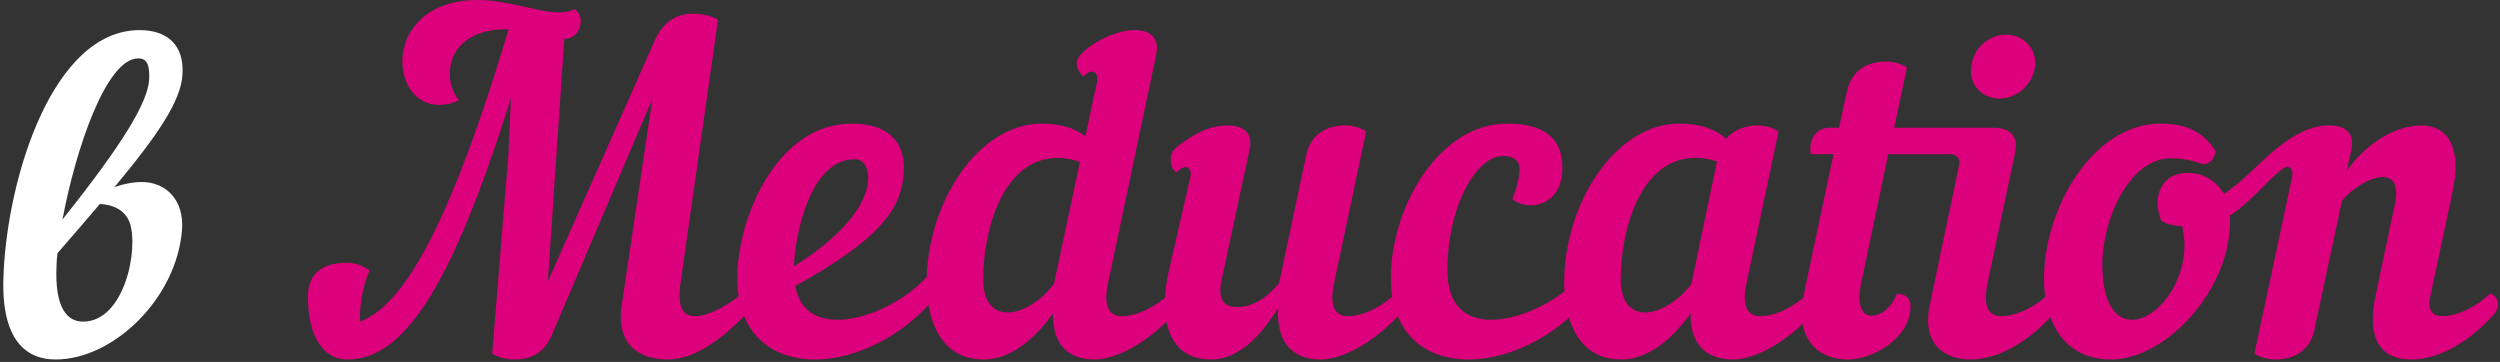 <?xml version="1.0" encoding="UTF-8"?> <svg xmlns="http://www.w3.org/2000/svg" width="822" height="119" viewBox="0 0 822 119" fill="none"><rect x="0" y="0" width="822" height="119" fill="#333333" stroke="none"/><path d="M60 24.45C59.55 33.15 51.9 44.4 37.65 61.5C40.65 60.45 43.8 59.85 46.65 59.85C54.75 59.85 60.6 66 59.85 75.6C58.05 98.25 37.2 118.2 18.3 118.2C7.5 118.2 1.215e-05 110.4 1.2 89.4C2.7 57.6 17.55 9.9 45.9 9.9C55.05 9.9 60.6 14.85 60 24.45ZM42.6 73.05C41.1 69.3 37.65 67.35 32.85 67.05C28.65 72 24 77.4 18.9 83.25C18.75 84.6 18.6 85.8 18.6 87C17.85 101.7 22.35 105.75 27.3 105.75C40.95 105.75 45.75 81.75 42.6 73.05ZM45.45 19.2C34.8 19.2 24.75 49.65 20.55 72.15C40.2 47.55 48.6 33.75 49.05 26.1C49.2 21.75 48.6 19.2 45.45 19.2Z" fill="white"></path><path d="M166.488 9.6C152.838 9.6 147.888 17.25 147.888 24.3C147.888 27.6 149.088 30.9 150.888 33C148.638 34.05 146.538 34.5 144.438 34.5C136.788 34.5 132.288 27.75 132.288 20.25C132.288 10.8 139.488 -4.64916e-06 157.188 -4.64916e-06C169.638 -4.64916e-06 182.388 6.6 188.838 3C190.338 3.9 190.938 5.4 190.938 6.9C190.938 9.75 189.138 12.75 185.688 12.75H185.538L180.138 92.55L214.938 14.1C217.638 7.35 222.288 4.5 227.838 4.5C230.538 4.5 234.288 5.25 236.088 6.45L223.788 92.85C222.588 101.7 224.688 103.95 228.738 103.95C233.538 103.95 240.588 99.45 244.038 96.45C245.688 97.2 246.588 98.55 246.588 100.05C246.588 101.1 246.138 102.3 245.238 103.35C236.988 111.9 228.138 118.2 219.438 118.2C211.188 118.2 202.338 114.15 204.438 100.35L214.488 32.55L181.788 109.35C179.088 116.25 174.588 118.2 169.038 118.2C166.338 118.2 163.638 117.45 161.838 116.25L167.238 49.8L167.988 32.25C147.738 96.9 131.988 118.2 114.138 118.2C106.638 118.2 101.238 111 101.238 97.65C101.238 88.95 107.238 86.4 113.988 86.4C116.688 86.4 119.388 87.3 121.488 88.95C118.938 94.8 118.338 100.95 118.338 104.4V105.75C130.188 101.25 145.338 82.8 167.238 9.6H166.488ZM297.171 55.05C297.171 67.8 290.421 78 261.471 94.05C262.971 102.15 268.521 105.15 275.421 105.15C286.221 105.15 300.021 97.5 306.471 88.95C310.371 88.2 311.871 91.35 310.221 94.05C299.871 109.2 282.471 118.2 267.921 118.2C253.821 118.2 242.421 109.8 242.421 91.35C242.421 71.85 255.321 40.65 280.071 40.65C293.721 40.65 297.171 48.3 297.171 55.05ZM281.121 52.35C266.271 52.35 261.471 77.1 261.021 87.6C275.571 78.45 285.471 67.95 285.471 58.2C285.471 54.75 283.671 52.35 281.121 52.35ZM359.877 118.2C352.827 118.2 346.077 114.9 346.227 103.05C339.927 111.9 331.977 118.2 323.427 118.2C307.827 118.2 304.677 102.6 304.677 93C304.677 66.75 321.627 40.65 342.477 40.65C348.627 40.65 353.277 42 356.877 44.85L360.627 27.3C361.527 23.25 358.677 22.35 356.277 25.2C354.177 23.25 354.027 21.75 354.027 20.55C354.027 17.1 364.827 9.9 372.927 9.9C378.327 9.9 381.327 12.45 380.127 18.15L364.377 92.85C362.577 101.25 364.977 103.95 368.877 103.95C374.427 103.95 380.877 100.2 384.627 96.45C386.277 97.2 387.177 98.55 387.177 100.05C387.177 101.1 386.727 102.3 385.827 103.35C378.777 111.3 367.977 118.2 359.877 118.2ZM346.527 93.3V93.45L355.077 53.25C352.527 52.35 350.127 51.9 347.877 51.9C329.727 51.9 323.277 75.6 323.277 91.95C323.277 99.45 326.727 102.75 331.377 102.75C336.177 102.75 342.477 98.85 346.527 93.3ZM384.246 89.4L391.296 58.65C391.896 56.25 391.146 54.9 389.796 54.9C389.046 54.9 388.146 55.5 386.796 56.7C384.846 55.5 383.796 50.85 386.796 48.45C391.896 44.4 397.296 41.25 403.596 41.25C408.996 41.25 412.146 43.8 410.796 49.5L401.646 92.1C400.296 98.25 402.246 100.95 406.746 100.95C411.996 100.95 416.496 97.95 420.546 93.15L429.546 50.7C431.046 43.8 436.746 41.25 442.146 41.25C444.846 41.25 447.396 42 449.196 43.2L438.696 92.85C436.896 101.25 439.296 103.95 443.196 103.95C448.746 103.95 455.196 100.2 458.946 96.45C460.596 97.2 461.496 98.55 461.496 100.05C461.496 101.1 461.046 102.3 460.146 103.35C453.096 111.3 442.296 118.2 434.196 118.2C426.846 118.2 419.496 114.45 420.246 101.25C414.246 111 406.896 118.2 398.346 118.2C381.696 118.2 381.696 100.65 384.246 89.4ZM525.114 94.05C514.764 109.2 497.364 118.2 482.814 118.2C468.714 118.2 457.314 109.8 457.314 91.35C457.314 68.25 473.064 40.65 495.564 40.65C507.714 40.65 513.714 45.45 513.714 55.2C513.714 63.6 508.764 67.5 503.214 67.5C501.264 67.5 498.864 66.9 497.214 65.4C498.864 61.8 499.614 57.75 499.614 55.65C499.614 52.8 497.814 51.3 494.064 51.3C485.664 51.3 475.914 67.35 475.914 88.95C475.914 100.8 482.214 105.15 490.314 105.15C501.114 105.15 514.914 97.5 521.364 88.95C525.264 88.2 526.764 91.35 525.114 94.05ZM552.096 40.65C558.846 40.65 563.796 42.3 567.546 45.6C570.096 42.6 573.996 41.25 577.746 41.25C580.446 41.25 582.996 42 584.796 43.2L574.296 92.85C572.496 101.25 574.896 103.95 578.796 103.95C584.346 103.95 590.796 100.2 594.546 96.45C596.196 97.2 597.096 98.55 597.096 100.05C597.096 101.1 596.646 102.3 595.746 103.35C588.696 111.3 577.896 118.2 569.796 118.2C562.746 118.2 555.696 114.9 555.846 103.05C549.546 111.9 541.596 118.2 533.046 118.2C517.446 118.2 514.296 102.6 514.296 93C514.296 66.75 531.246 40.65 552.096 40.65ZM556.146 93.3L564.546 53.1C561.996 52.2 559.746 51.9 557.496 51.9C539.346 51.9 532.896 75.6 532.896 91.95C532.896 99.45 536.346 102.75 540.996 102.75C545.796 102.75 552.096 98.85 556.146 93.3ZM640.958 50.7H620.858L612.008 92.85C610.358 100.5 612.308 103.8 615.308 103.8C618.008 103.8 621.458 102 623.708 96.6C626.558 96.6 628.208 98.1 628.208 100.65C628.208 111.15 615.908 118.2 607.508 118.2C600.008 118.2 589.508 113.85 593.258 96L602.858 50.7H595.358C594.608 45.9 597.008 42 601.658 42H604.658L607.358 29.7C608.858 22.8 614.558 20.25 619.958 20.25C622.658 20.25 625.208 21 627.008 22.2L622.808 42H655.358C660.758 42 663.758 44.55 662.558 50.25L653.558 92.85C651.758 101.25 654.158 103.95 658.058 103.95C663.608 103.95 670.058 100.2 673.808 96.45C675.458 97.2 676.358 98.55 676.358 100.05C676.358 101.1 675.908 102.3 675.008 103.35C667.958 111.3 657.908 118.2 647.858 118.2C640.358 118.2 631.658 114 634.508 100.35L644.108 54.45C644.708 51.9 643.358 50.7 640.958 50.7ZM648.158 21.9C648.758 16.05 653.708 11.4 659.558 11.4C665.408 11.4 669.758 16.05 669.158 21.9C668.258 27.75 663.308 32.4 657.458 32.4C651.608 32.4 647.258 27.75 648.158 21.9ZM749.006 48.45C751.856 50.85 751.106 54.9 749.006 56.7C745.106 60 739.256 67.05 733.106 70.95C733.256 71.55 733.256 72.15 733.256 72.6C733.256 95.55 712.106 118.2 694.106 118.2C678.656 118.2 672.056 105.75 672.056 91.65C672.056 69 687.806 40.65 710.456 40.65C717.956 40.65 723.956 42.75 728.456 49.5C728.156 52.95 725.606 54.6 723.356 53.7C720.506 52.65 717.356 52.05 713.756 52.05C700.106 52.05 691.256 72.15 691.256 86.85C691.256 100.05 695.756 105.15 701.006 105.15C708.656 105.15 718.256 94.05 718.256 80.55C718.256 78.6 717.956 76.5 717.506 74.4C714.806 74.25 712.256 73.65 710.606 72.6C707.456 64.35 710.756 56.85 719.306 56.85C724.406 56.85 728.756 59.4 731.156 63.75C737.156 60 742.706 53.55 749.006 48.45ZM749.052 56.7C747.102 55.5 746.052 50.85 749.052 48.45C754.152 44.4 759.552 41.25 765.852 41.25C771.252 41.25 774.402 43.8 773.052 49.5L771.552 56.25C777.852 47.25 787.452 41.25 796.152 41.25C804.102 41.25 809.802 47.55 806.352 63.3L799.002 97.8C798.102 102.15 800.052 103.95 803.052 103.95C808.602 103.95 815.052 100.2 818.802 96.45C820.452 97.2 821.352 98.55 821.352 100.05C821.352 101.1 820.902 102.3 820.002 103.35C812.952 111.3 802.902 118.2 792.852 118.2C785.352 118.2 777.402 114.45 781.152 96.9L787.452 67.05C788.802 60.75 786.702 58.2 783.402 58.2C779.352 58.2 773.352 61.95 770.052 66L760.902 108.75C759.402 115.65 753.702 118.2 748.302 118.2C745.602 118.2 743.052 117.45 741.252 116.25L753.552 58.65C754.152 56.25 753.402 54.9 752.052 54.9C751.302 54.9 750.402 55.5 749.052 56.7Z" fill="#DD007C"></path></svg> 